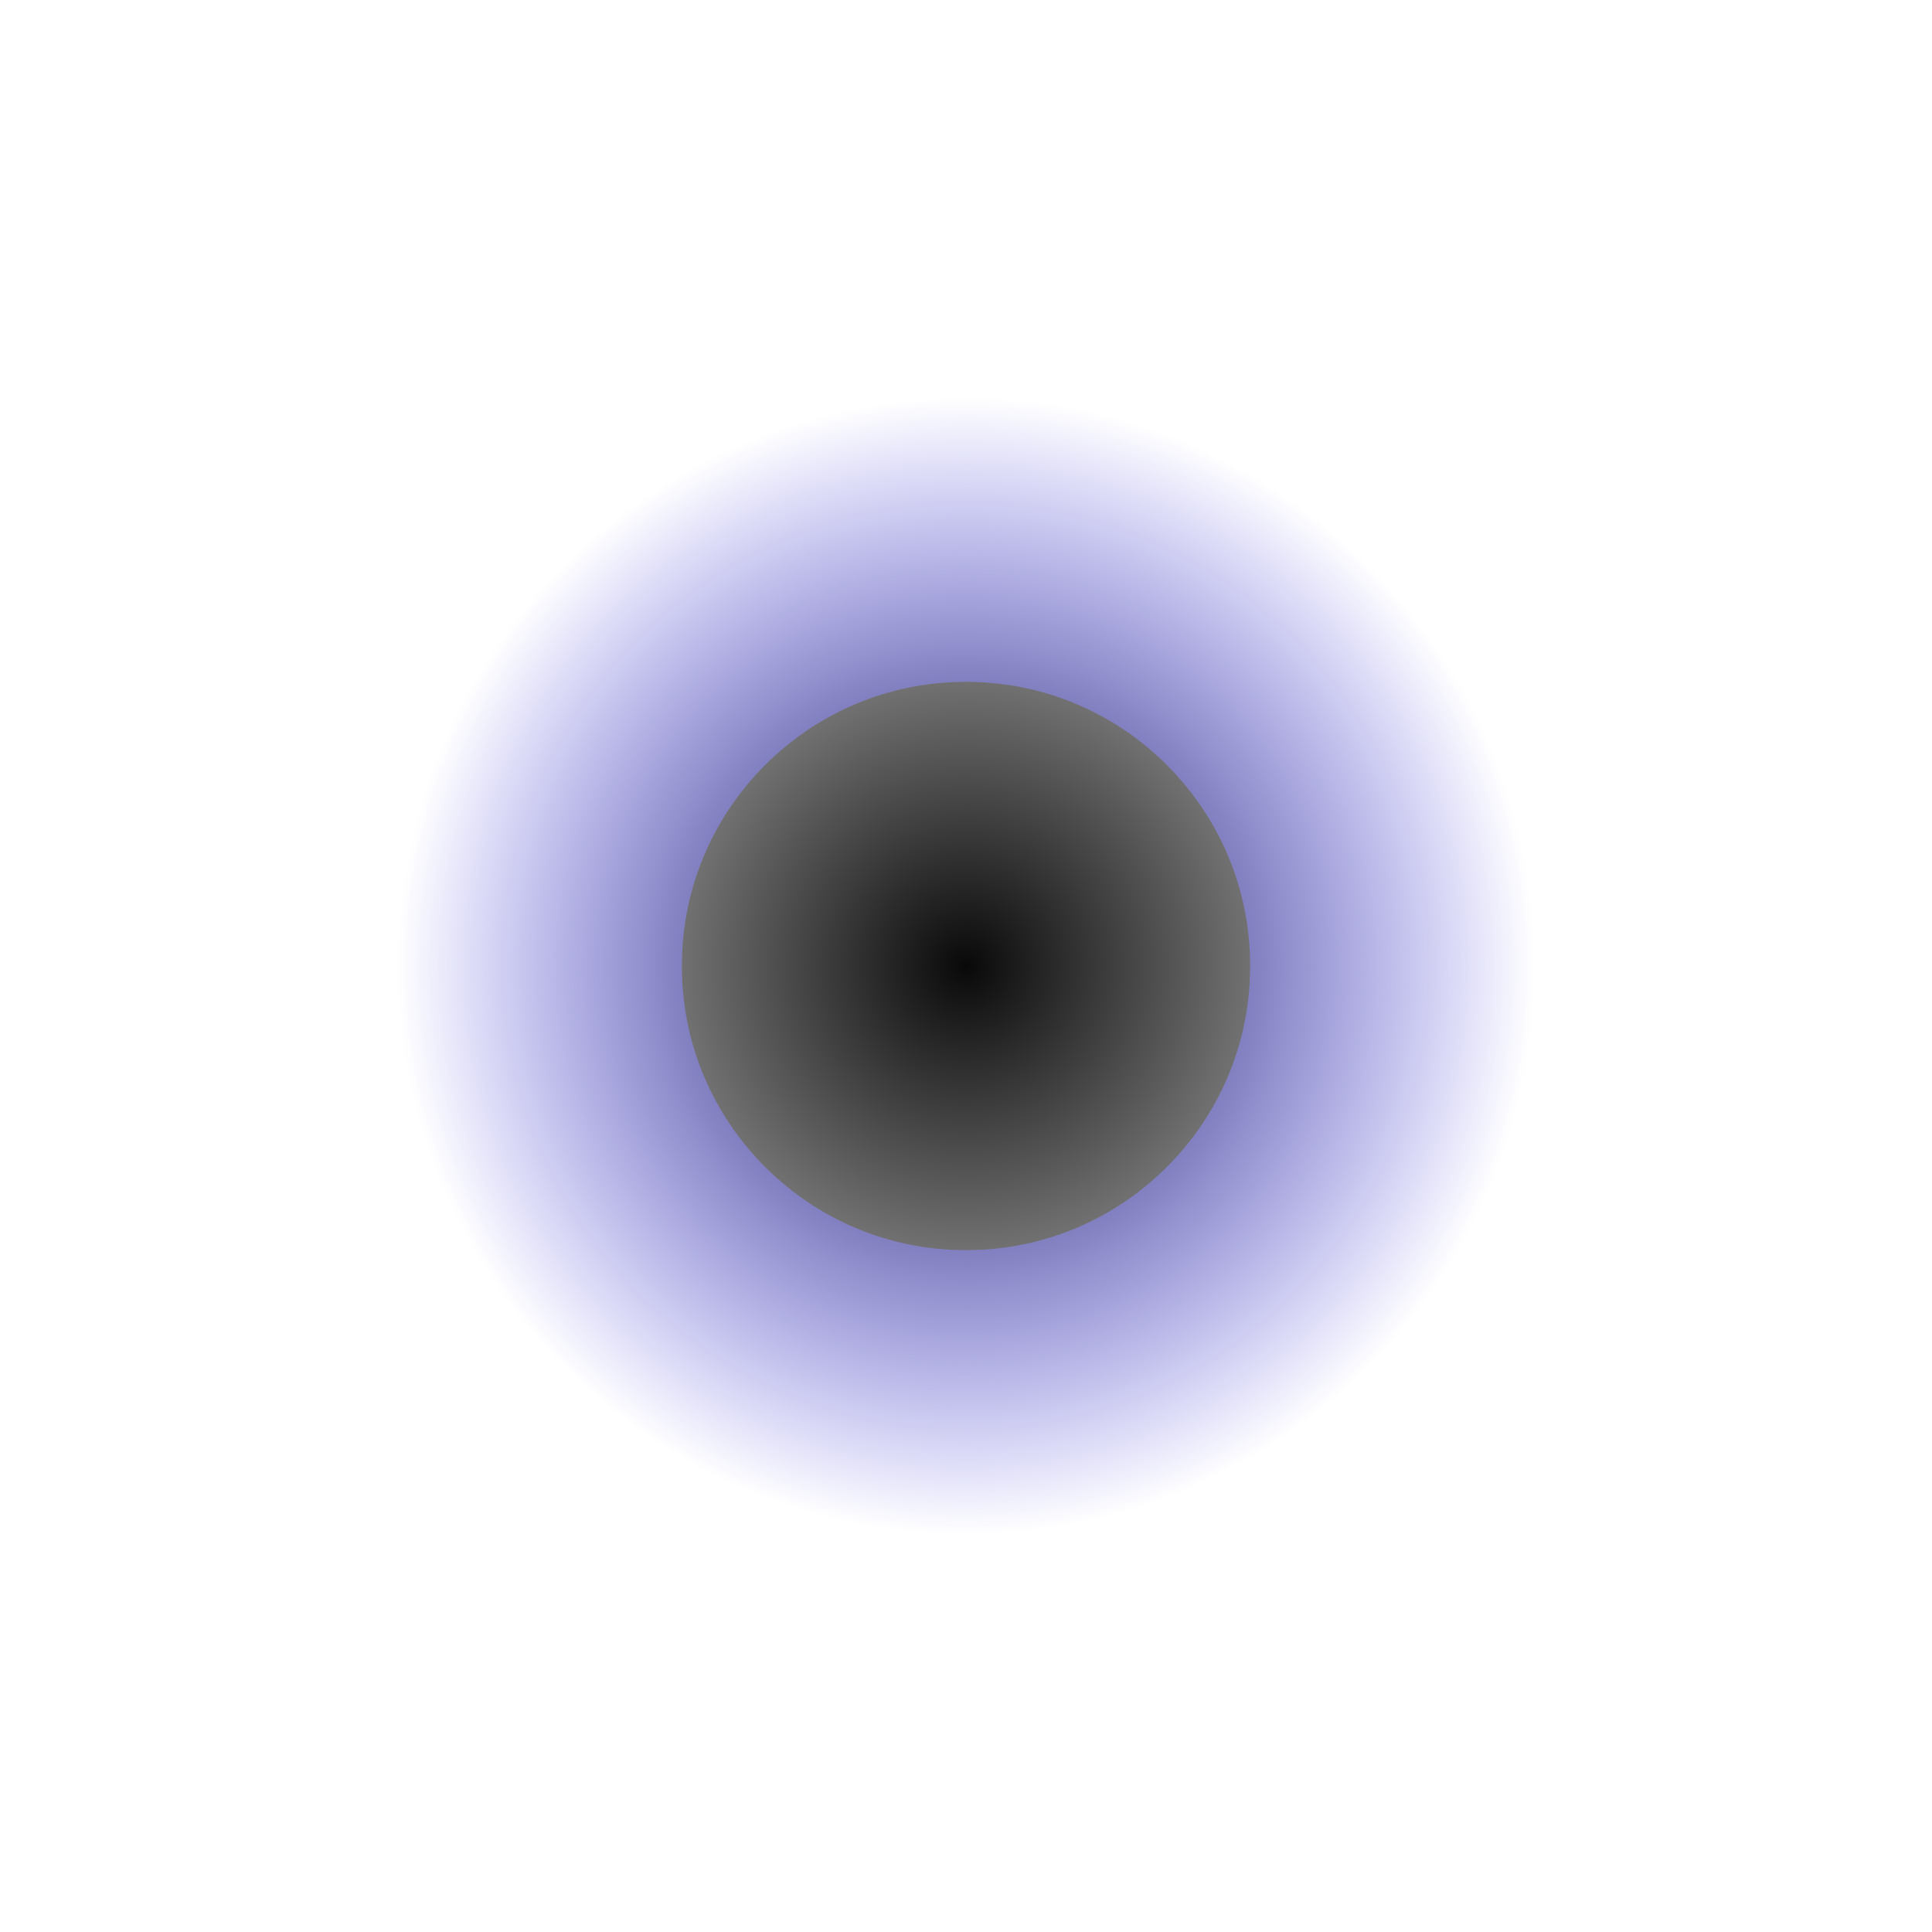 <?xml version="1.0" encoding="utf-8"?>
<svg xmlns="http://www.w3.org/2000/svg" fill="none" height="100%" overflow="visible" preserveAspectRatio="none" style="display: block;" viewBox="0 0 68 68" width="100%">
<g filter="url(#filter0_f_0_291)" id="Vector">
<path d="M34 54C45.046 54 54 45.046 54 34C54 22.954 45.046 14 34 14C22.954 14 14 22.954 14 34C14 45.046 22.954 54 34 54Z" fill="url(#paint0_radial_0_291)"/>
<path d="M34 54C45.046 54 54 45.046 54 34C54 22.954 45.046 14 34 14C22.954 14 14 22.954 14 34C14 45.046 22.954 54 34 54Z" stroke="url(#paint1_radial_0_291)" stroke-width="20"/>
</g>
<defs>
<filter color-interpolation-filters="sRGB" filterUnits="userSpaceOnUse" height="68" id="filter0_f_0_291" width="68" x="0" y="0">
<feFlood flood-opacity="0" result="BackgroundImageFix"/>
<feBlend in="SourceGraphic" in2="BackgroundImageFix" mode="normal" result="shape"/>
<feGaussianBlur result="effect1_foregroundBlur_0_291" stdDeviation="2"/>
</filter>
<radialGradient cx="0" cy="0" gradientTransform="translate(34 34) rotate(90) scale(20)" gradientUnits="userSpaceOnUse" id="paint0_radial_0_291" r="1">
<stop stop-color="#090909"/>
<stop offset="1" stop-color="#D9D9D9"/>
</radialGradient>
<radialGradient cx="0" cy="0" gradientTransform="translate(34 34) rotate(90) scale(20)" gradientUnits="userSpaceOnUse" id="paint1_radial_0_291" r="1">
<stop stop-color="#1E17FF" stop-opacity="0.1"/>
<stop offset="1" stop-color="white"/>
</radialGradient>
</defs>
</svg>